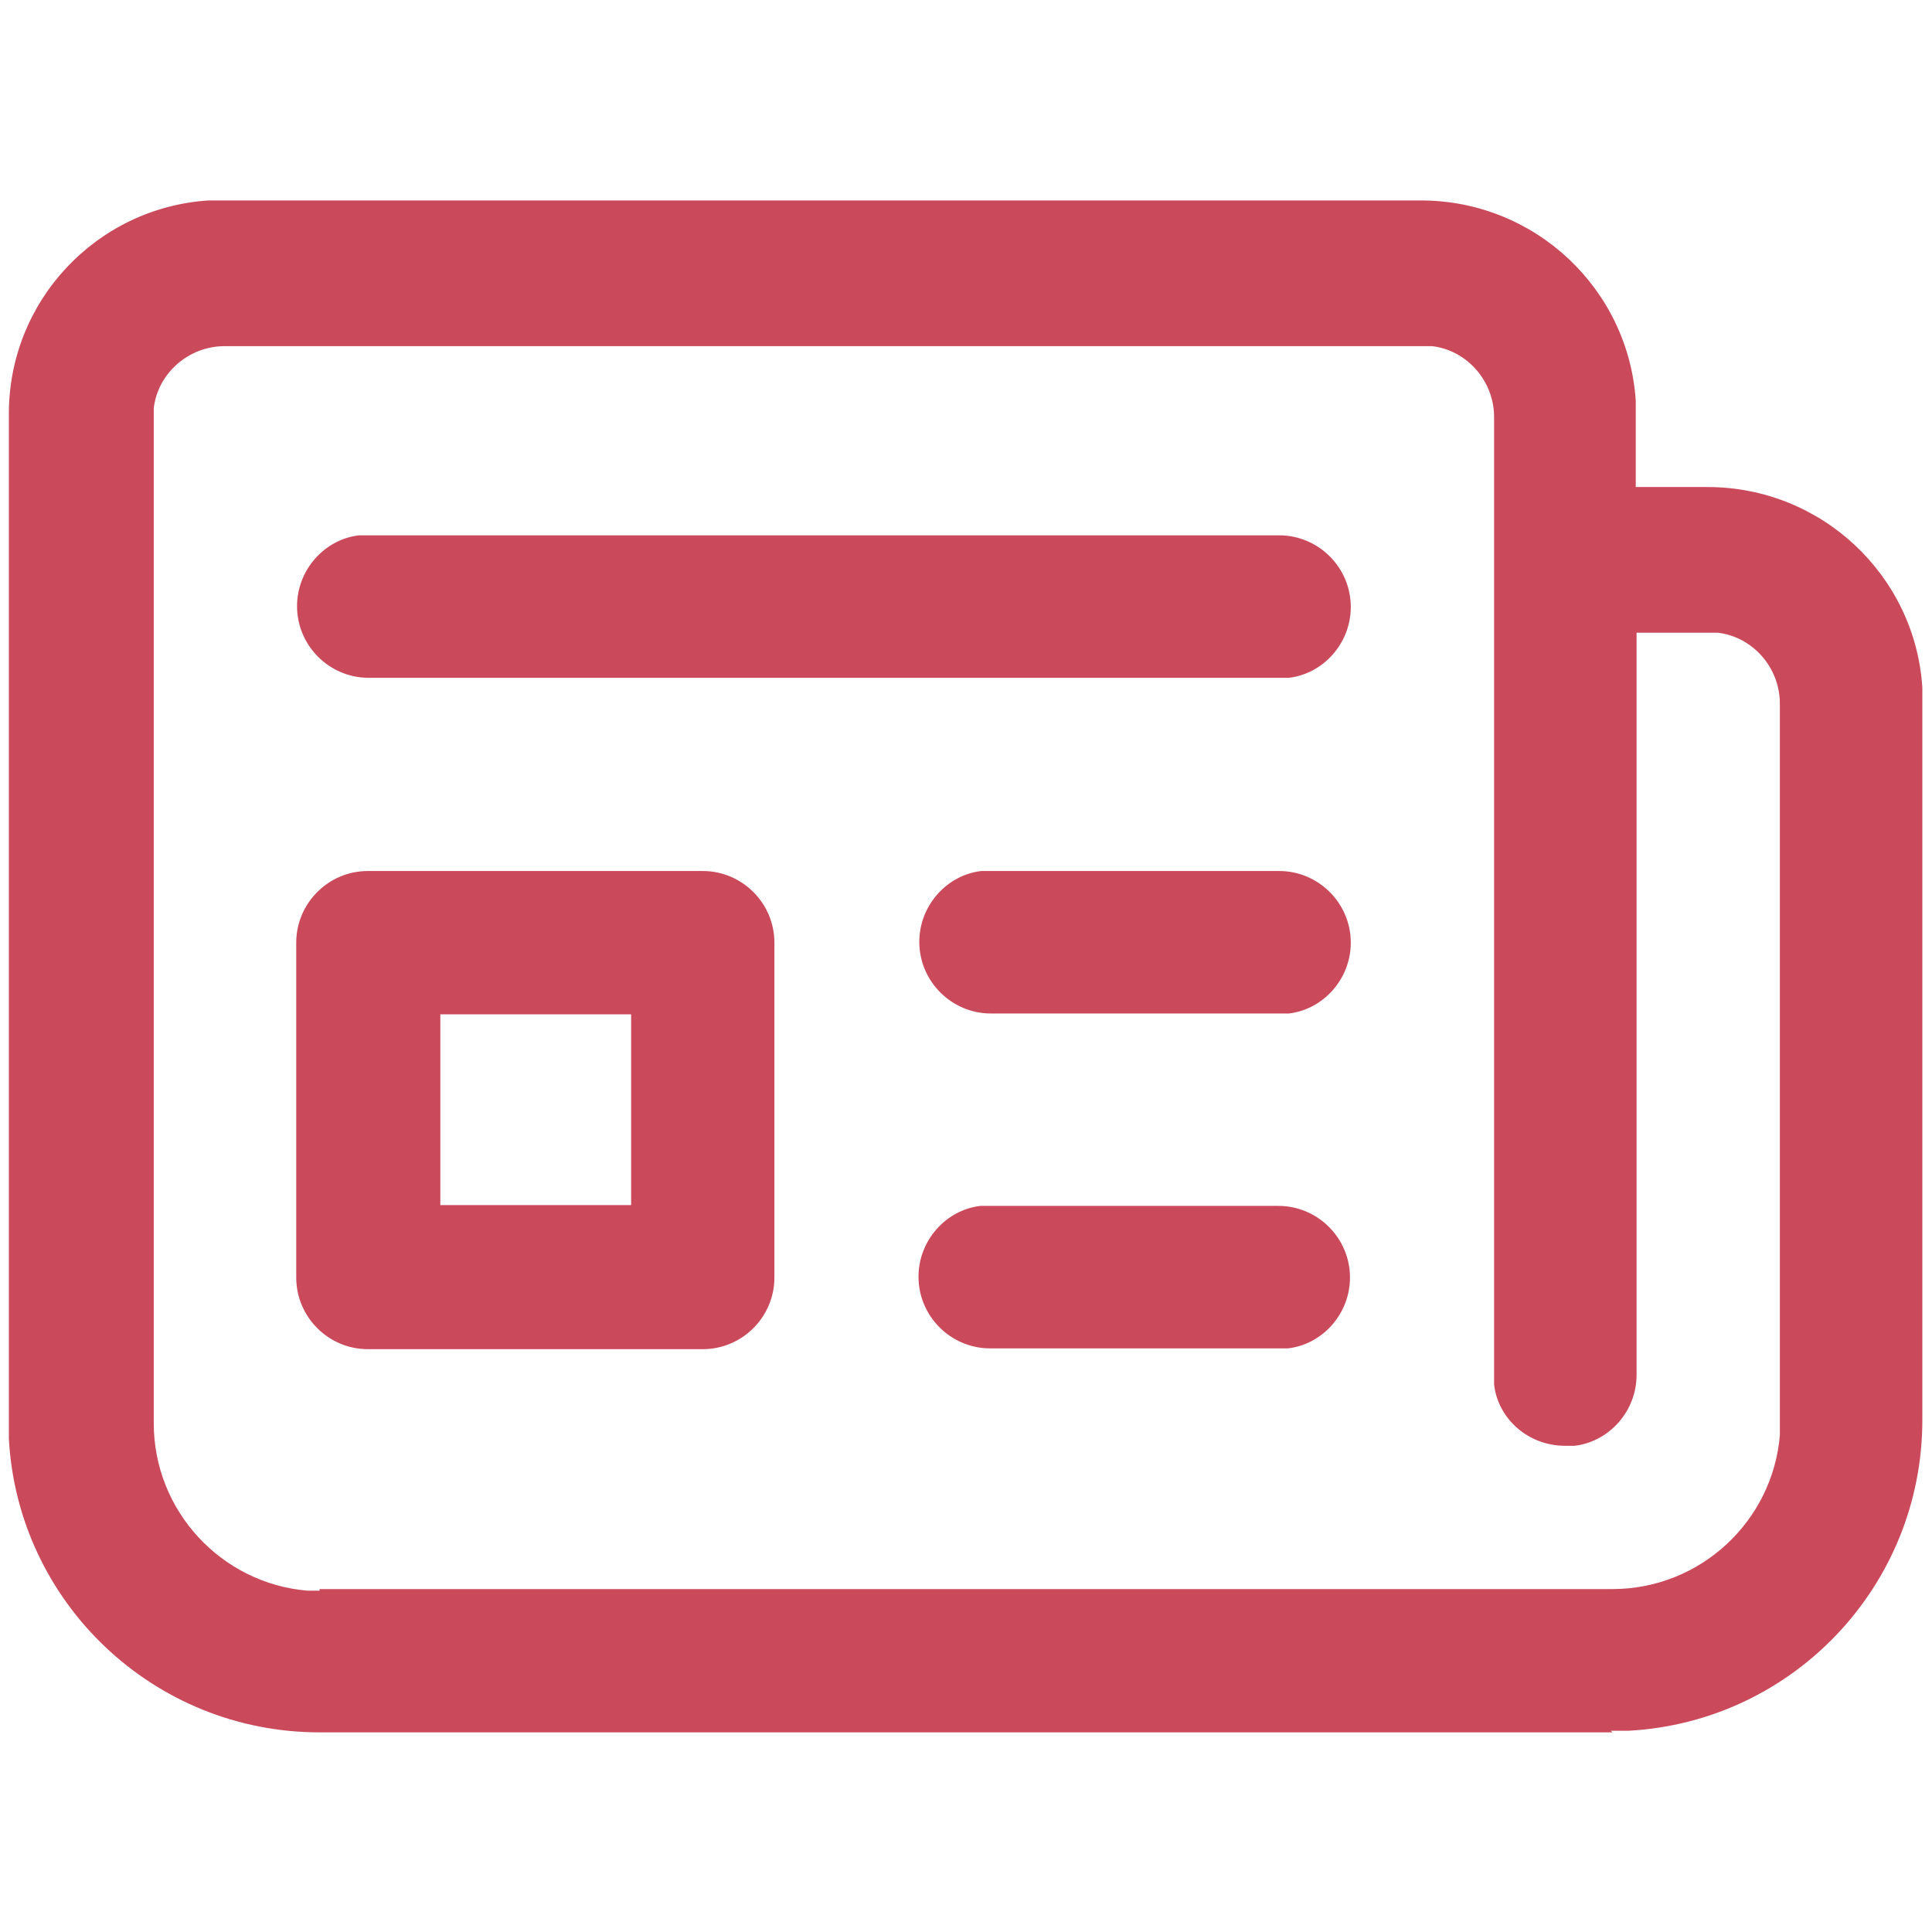 <?xml version="1.0" encoding="UTF-8"?>
<svg id="icons_red" xmlns="http://www.w3.org/2000/svg" viewBox="0 0 24 24">
  <defs>
    <style>
      .cls-1 {
        fill: #ca4a5b;
      }
    </style>
  </defs>
  <path id="news_red" class="cls-1" d="m20.03,21.52H3.97c-2.06,0-3.75-1.61-3.86-3.65v-.22s0-12.49,0-12.49C.1,3.74,1.2,2.58,2.59,2.49h.18s14.88,0,14.88,0c1.42,0,2.58,1.1,2.67,2.49v.18s0,.89,0,.89h.89c1.42,0,2.58,1.1,2.67,2.49v.18s0,8.92,0,8.92c0,2.06-1.61,3.75-3.65,3.86h-.22s-16.06,0-16.06,0h16.06Zm-16.06-1.78h16.06c1.09,0,1.99-.84,2.08-1.91v-.17s0-8.92,0-8.92c0-.45-.34-.83-.77-.88h-.12s-.89,0-.89,0v9.22c0,.45-.34.83-.77.88h-.12c-.45,0-.83-.33-.88-.76v-.12s0-11.9,0-11.9c0-.45-.34-.83-.77-.88h-.12s-14.88,0-14.88,0c-.45,0-.83.34-.88.77v.12s0,12.49,0,12.49c0,1.09.84,1.99,1.91,2.08h.17s16.06,0,16.06,0H3.97Zm8.33-4.76h3.58c.49,0,.89.4.89.89,0,.45-.34.83-.77.88h-.12s-3.58,0-3.58,0c-.49,0-.89-.4-.89-.89,0-.45.34-.83.77-.88h.12s3.58,0,3.58,0h-3.58Zm-3.57-4.16c.49,0,.89.4.89.89v4.16c0,.49-.4.89-.89.89h-4.16c-.49,0-.89-.4-.89-.89v-4.16c0-.49.4-.89.89-.89h4.16Zm-.89,1.78h-2.37v2.37h2.37v-2.37Zm4.47-1.78h3.58c.49,0,.89.4.89.89,0,.45-.34.83-.77.88h-.12s-3.58,0-3.58,0c-.49,0-.89-.4-.89-.89,0-.45.34-.83.77-.88h.12s3.58,0,3.58,0h-3.58Zm-7.73-4.17h11.31c.49,0,.89.4.89.89,0,.45-.34.83-.77.88h-.12s-11.31,0-11.31,0c-.49,0-.89-.4-.89-.89,0-.45.34-.83.77-.88h.12s11.31,0,11.31,0H4.56Z"/>
</svg>